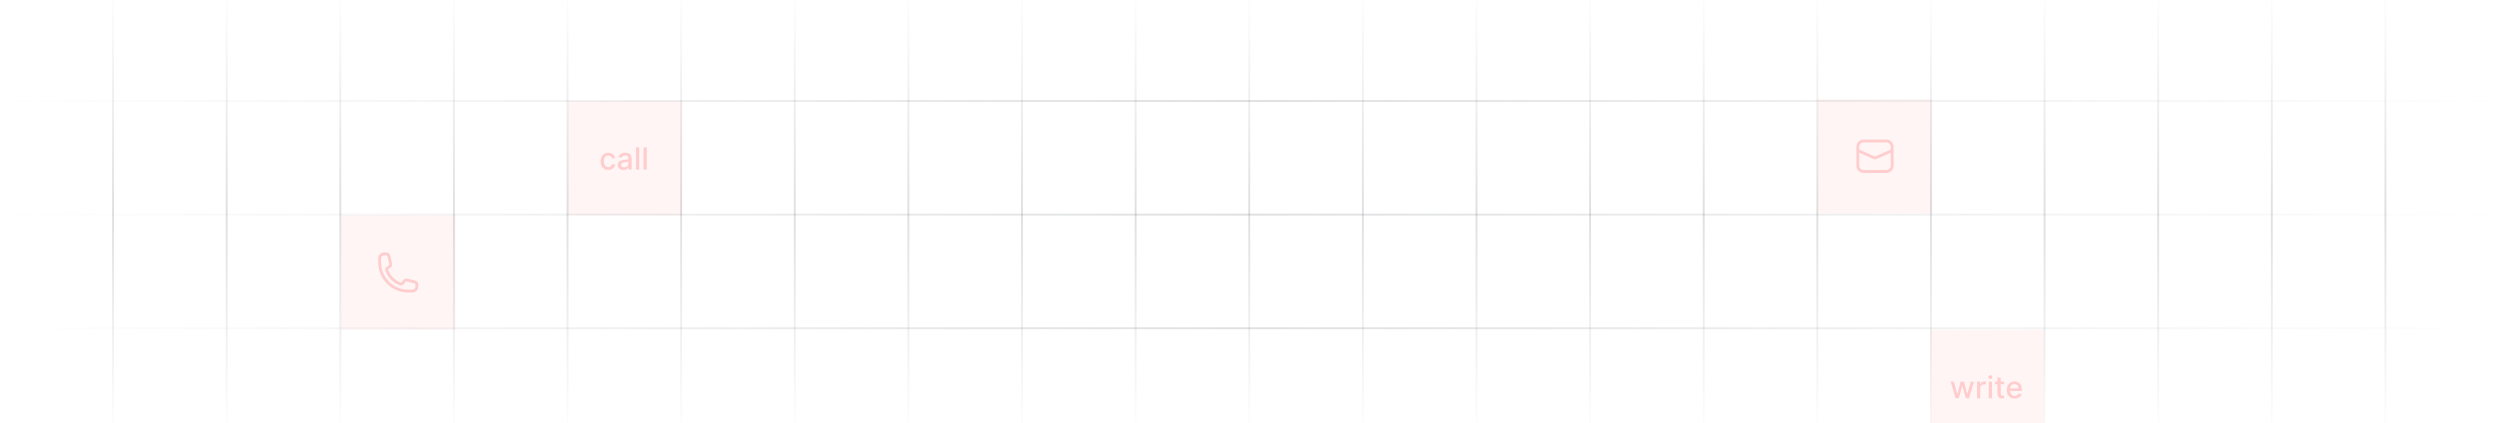 <svg width="1312" height="222" viewBox="0 0 1312 222" fill="none" xmlns="http://www.w3.org/2000/svg">
<rect x="954" y="52" width="60" height="60" fill="#FF3131" fill-opacity="0.05"/>
<rect x="1013" y="173" width="60" height="60" fill="#FF3131" fill-opacity="0.05"/>
<rect x="298" y="53" width="60" height="60" fill="#FF3131" fill-opacity="0.05"/>
<rect x="179" y="113" width="60" height="60" fill="#FF3131" fill-opacity="0.05"/>
<line x1="655.604" y1="231.391" x2="655.604" y2="-8.609" stroke="url(#paint0_linear_498_5700)" stroke-opacity="0.2"/>
<line x1="59.332" y1="231.391" x2="59.332" y2="-8.609" stroke="url(#paint1_linear_498_5700)" stroke-opacity="0.2"/>
<line x1="715.23" y1="231.391" x2="715.23" y2="-8.609" stroke="url(#paint2_linear_498_5700)" stroke-opacity="0.2"/>
<line x1="118.959" y1="231.391" x2="118.959" y2="-8.609" stroke="url(#paint3_linear_498_5700)" stroke-opacity="0.2"/>
<line x1="774.857" y1="231.391" x2="774.857" y2="-8.609" stroke="url(#paint4_linear_498_5700)" stroke-opacity="0.2"/>
<line x1="178.586" y1="231.391" x2="178.586" y2="-8.609" stroke="url(#paint5_linear_498_5700)" stroke-opacity="0.2"/>
<line x1="834.484" y1="231.391" x2="834.484" y2="-8.609" stroke="url(#paint6_linear_498_5700)" stroke-opacity="0.2"/>
<line x1="238.213" y1="231.391" x2="238.213" y2="-8.609" stroke="url(#paint7_linear_498_5700)" stroke-opacity="0.2"/>
<line x1="894.111" y1="231.391" x2="894.111" y2="-8.609" stroke="url(#paint8_linear_498_5700)" stroke-opacity="0.2"/>
<line x1="297.84" y1="231.391" x2="297.84" y2="-8.609" stroke="url(#paint9_linear_498_5700)" stroke-opacity="0.2"/>
<line x1="953.738" y1="231.391" x2="953.738" y2="-8.609" stroke="url(#paint10_linear_498_5700)" stroke-opacity="0.2"/>
<line x1="357.467" y1="231.391" x2="357.467" y2="-8.609" stroke="url(#paint11_linear_498_5700)" stroke-opacity="0.2"/>
<line x1="1013.37" y1="231.391" x2="1013.37" y2="-8.609" stroke="url(#paint12_linear_498_5700)" stroke-opacity="0.2"/>
<line x1="417.094" y1="231.391" x2="417.094" y2="-8.609" stroke="url(#paint13_linear_498_5700)" stroke-opacity="0.2"/>
<line x1="1072.99" y1="231.391" x2="1072.99" y2="-8.609" stroke="url(#paint14_linear_498_5700)" stroke-opacity="0.2"/>
<line x1="476.723" y1="231.391" x2="476.723" y2="-8.609" stroke="url(#paint15_linear_498_5700)" stroke-opacity="0.2"/>
<line x1="1132.62" y1="231.391" x2="1132.62" y2="-8.609" stroke="url(#paint16_linear_498_5700)" stroke-opacity="0.2"/>
<line x1="536.35" y1="231.391" x2="536.35" y2="-8.609" stroke="url(#paint17_linear_498_5700)" stroke-opacity="0.2"/>
<line x1="1192.25" y1="231.391" x2="1192.25" y2="-8.609" stroke="url(#paint18_linear_498_5700)" stroke-opacity="0.2"/>
<line x1="595.977" y1="231.391" x2="595.977" y2="-8.609" stroke="url(#paint19_linear_498_5700)" stroke-opacity="0.2"/>
<line x1="1251.87" y1="231.391" x2="1251.87" y2="-8.609" stroke="url(#paint20_linear_498_5700)" stroke-opacity="0.2"/>
<line x1="1312" y1="112.635" x2="0.203" y2="112.635" stroke="url(#paint21_linear_498_5700)" stroke-opacity="0.2"/>
<line x1="1312" y1="53.008" x2="0.203" y2="53.008" stroke="url(#paint22_linear_498_5700)" stroke-opacity="0.2"/>
<line x1="1312" y1="172.262" x2="0.203" y2="172.262" stroke="url(#paint23_linear_498_5700)" stroke-opacity="0.2"/>
<path fill-rule="evenodd" clip-rule="evenodd" d="M978 73.25C975.929 73.25 974.25 74.929 974.25 77V87C974.25 89.071 975.929 90.75 978 90.75H990C992.071 90.75 993.75 89.071 993.75 87V77C993.75 74.929 992.071 73.25 990 73.25H978ZM975.75 77C975.75 75.757 976.757 74.75 978 74.75H990C991.243 74.75 992.25 75.757 992.25 77V78.513L984.101 82.134C984.037 82.163 983.963 82.163 983.898 82.134L975.75 78.513V77ZM975.75 80.154V87C975.75 88.243 976.757 89.25 978 89.25H990C991.243 89.25 992.25 88.243 992.25 87V80.154L984.711 83.505C984.258 83.706 983.742 83.706 983.289 83.505L975.75 80.154Z" fill="#FF3131" fill-opacity="0.2"/>
<path d="M1026.25 209L1023.68 200.273H1025.43L1027.14 206.682H1027.23L1028.94 200.273H1030.7L1032.4 206.653H1032.49L1034.19 200.273H1035.94L1033.38 209H1031.65L1029.88 202.699H1029.75L1027.97 209H1026.25ZM1037.56 209V200.273H1039.2V201.659H1039.29C1039.45 201.189 1039.73 200.82 1040.13 200.551C1040.54 200.278 1040.99 200.142 1041.5 200.142C1041.61 200.142 1041.74 200.146 1041.88 200.153C1042.03 200.161 1042.14 200.17 1042.23 200.182V201.807C1042.16 201.788 1042.04 201.767 1041.86 201.744C1041.69 201.718 1041.51 201.705 1041.34 201.705C1040.94 201.705 1040.58 201.79 1040.27 201.96C1039.96 202.127 1039.71 202.36 1039.53 202.659C1039.35 202.955 1039.25 203.292 1039.25 203.67V209H1037.56ZM1043.7 209V200.273H1045.4V209H1043.7ZM1044.55 198.926C1044.26 198.926 1044.01 198.828 1043.79 198.631C1043.58 198.43 1043.48 198.191 1043.48 197.915C1043.48 197.634 1043.58 197.396 1043.79 197.199C1044.01 196.998 1044.26 196.898 1044.55 196.898C1044.85 196.898 1045.1 196.998 1045.31 197.199C1045.52 197.396 1045.63 197.634 1045.63 197.915C1045.63 198.191 1045.52 198.43 1045.31 198.631C1045.1 198.828 1044.85 198.926 1044.55 198.926ZM1051.75 200.273V201.636H1046.99V200.273H1051.75ZM1048.27 198.182H1049.97V206.438C1049.97 206.767 1050.01 207.015 1050.11 207.182C1050.21 207.345 1050.34 207.456 1050.49 207.517C1050.65 207.574 1050.83 207.602 1051.01 207.602C1051.15 207.602 1051.27 207.593 1051.37 207.574C1051.47 207.555 1051.55 207.54 1051.61 207.528L1051.91 208.932C1051.82 208.97 1051.68 209.008 1051.49 209.045C1051.31 209.087 1051.08 209.11 1050.81 209.114C1050.36 209.121 1049.95 209.042 1049.56 208.875C1049.18 208.708 1048.86 208.451 1048.62 208.102C1048.39 207.754 1048.27 207.316 1048.27 206.79V198.182ZM1057.3 209.176C1056.44 209.176 1055.7 208.992 1055.08 208.625C1054.46 208.254 1053.99 207.733 1053.65 207.062C1053.32 206.388 1053.15 205.598 1053.15 204.693C1053.15 203.799 1053.32 203.011 1053.65 202.33C1053.99 201.648 1054.46 201.116 1055.06 200.733C1055.66 200.35 1056.37 200.159 1057.18 200.159C1057.67 200.159 1058.15 200.241 1058.61 200.403C1059.08 200.566 1059.49 200.822 1059.86 201.17C1060.23 201.519 1060.52 201.972 1060.73 202.528C1060.94 203.081 1061.05 203.754 1061.05 204.545V205.148H1054.11V203.875H1059.38C1059.38 203.428 1059.29 203.032 1059.11 202.688C1058.93 202.339 1058.67 202.064 1058.34 201.864C1058.02 201.663 1057.63 201.562 1057.19 201.562C1056.72 201.562 1056.3 201.68 1055.94 201.915C1055.59 202.146 1055.32 202.449 1055.13 202.824C1054.94 203.195 1054.84 203.598 1054.84 204.034V205.028C1054.84 205.612 1054.94 206.108 1055.15 206.517C1055.36 206.926 1055.65 207.239 1056.02 207.455C1056.39 207.667 1056.82 207.773 1057.32 207.773C1057.64 207.773 1057.93 207.727 1058.2 207.636C1058.46 207.542 1058.69 207.402 1058.89 207.216C1059.08 207.03 1059.23 206.801 1059.33 206.528L1060.94 206.818C1060.81 207.292 1060.58 207.706 1060.25 208.062C1059.92 208.415 1059.5 208.689 1059 208.886C1058.5 209.08 1057.94 209.176 1057.3 209.176Z" fill="#FF3131" fill-opacity="0.2"/>
<path d="M319.24 89.176C318.395 89.176 317.668 88.985 317.058 88.602C316.452 88.216 315.986 87.684 315.661 87.006C315.335 86.328 315.172 85.551 315.172 84.676C315.172 83.79 315.339 83.008 315.672 82.329C316.005 81.648 316.475 81.115 317.081 80.733C317.687 80.35 318.401 80.159 319.223 80.159C319.886 80.159 320.477 80.282 320.996 80.528C321.515 80.771 321.933 81.112 322.251 81.551C322.573 81.99 322.765 82.504 322.825 83.091H321.172C321.081 82.682 320.873 82.329 320.547 82.034C320.225 81.739 319.793 81.591 319.251 81.591C318.778 81.591 318.363 81.716 318.007 81.966C317.655 82.212 317.38 82.564 317.183 83.023C316.986 83.477 316.888 84.015 316.888 84.636C316.888 85.273 316.984 85.822 317.178 86.284C317.371 86.746 317.643 87.104 317.996 87.358C318.352 87.612 318.77 87.739 319.251 87.739C319.573 87.739 319.865 87.68 320.126 87.562C320.392 87.441 320.613 87.269 320.791 87.046C320.973 86.822 321.1 86.553 321.172 86.239H322.825C322.765 86.803 322.581 87.307 322.274 87.75C321.967 88.193 321.556 88.542 321.041 88.796C320.53 89.049 319.929 89.176 319.24 89.176ZM327.182 89.193C326.629 89.193 326.129 89.091 325.682 88.886C325.235 88.678 324.881 88.377 324.619 87.983C324.362 87.589 324.233 87.106 324.233 86.534C324.233 86.042 324.328 85.636 324.517 85.318C324.706 85 324.962 84.748 325.284 84.562C325.606 84.377 325.966 84.237 326.364 84.142C326.761 84.047 327.167 83.975 327.58 83.926C328.102 83.865 328.527 83.816 328.852 83.778C329.178 83.737 329.415 83.671 329.562 83.579C329.71 83.489 329.784 83.341 329.784 83.136V83.097C329.784 82.6 329.644 82.216 329.364 81.943C329.087 81.671 328.674 81.534 328.125 81.534C327.553 81.534 327.102 81.661 326.773 81.915C326.447 82.165 326.222 82.443 326.097 82.75L324.5 82.386C324.689 81.856 324.966 81.428 325.33 81.102C325.697 80.773 326.119 80.534 326.597 80.386C327.074 80.235 327.576 80.159 328.102 80.159C328.451 80.159 328.82 80.201 329.21 80.284C329.604 80.364 329.972 80.511 330.312 80.727C330.657 80.943 330.939 81.252 331.159 81.653C331.379 82.051 331.489 82.568 331.489 83.204V89H329.83V87.807H329.761C329.652 88.026 329.487 88.242 329.267 88.454C329.047 88.667 328.765 88.843 328.42 88.983C328.076 89.123 327.663 89.193 327.182 89.193ZM327.551 87.829C328.021 87.829 328.422 87.737 328.756 87.551C329.093 87.365 329.348 87.123 329.523 86.824C329.701 86.521 329.79 86.197 329.79 85.852V84.727C329.729 84.788 329.612 84.845 329.438 84.898C329.267 84.947 329.072 84.99 328.852 85.028C328.633 85.062 328.419 85.095 328.21 85.125C328.002 85.151 327.828 85.174 327.688 85.193C327.358 85.235 327.057 85.305 326.784 85.403C326.515 85.502 326.299 85.644 326.136 85.829C325.977 86.011 325.898 86.254 325.898 86.557C325.898 86.977 326.053 87.296 326.364 87.511C326.674 87.724 327.07 87.829 327.551 87.829ZM335.45 77.364V89H333.751V77.364H335.45ZM339.435 77.364V89H337.736V77.364H339.435Z" fill="#FF3131" fill-opacity="0.2"/>
<path fill-rule="evenodd" clip-rule="evenodd" d="M205.102 140.298C205.397 140.077 205.621 139.773 205.744 139.425C205.867 139.077 205.886 138.701 205.796 138.343L204.691 133.92C204.482 133.086 203.732 132.5 202.872 132.5H201.5C200.704 132.5 199.941 132.816 199.379 133.379C198.816 133.941 198.5 134.704 198.5 135.5V137.75C198.5 146.448 205.552 153.5 214.25 153.5H216.5C217.296 153.5 218.059 153.184 218.621 152.621C219.184 152.059 219.5 151.296 219.5 150.5V149.129C219.5 148.268 218.914 147.518 218.08 147.309L213.657 146.204C213.299 146.114 212.923 146.133 212.575 146.256C212.227 146.379 211.923 146.603 211.702 146.898L210.732 148.191C210.63 148.326 210.483 148.355 210.38 148.317C208.845 147.753 207.451 146.861 206.295 145.705C205.139 144.549 204.247 143.155 203.683 141.62C203.645 141.517 203.674 141.369 203.809 141.268L205.102 140.298ZM202.91 140.067L204.202 139.098C204.261 139.054 204.306 138.993 204.33 138.923C204.355 138.854 204.359 138.779 204.341 138.707L203.236 134.285C203.236 134.284 203.236 134.285 203.236 134.285C203.194 134.117 203.043 134 202.872 134H201.5C201.102 134 200.721 134.158 200.439 134.439C200.158 134.721 200 135.102 200 135.5V137.75C200 145.62 206.38 152 214.25 152H216.5C216.898 152 217.279 151.842 217.561 151.561C217.842 151.279 218 150.898 218 150.5V149.129C218 148.957 217.883 148.806 217.716 148.764C217.716 148.764 217.716 148.764 217.716 148.764C217.716 148.764 217.716 148.764 217.715 148.764L213.293 147.659C213.222 147.641 213.146 147.645 213.077 147.67C213.007 147.694 212.946 147.739 212.902 147.798L211.929 149.095C211.453 149.726 210.621 150.005 209.861 149.724C208.123 149.085 206.544 148.075 205.234 146.766C203.924 145.456 202.915 143.877 202.275 142.138C201.997 141.383 202.27 140.547 202.909 140.068C202.909 140.068 202.909 140.068 202.909 140.068C202.909 140.068 202.91 140.067 202.91 140.067Z" fill="#FF3131" fill-opacity="0.2"/>
<defs>
<linearGradient id="paint0_linear_498_5700" x1="656.604" y1="-8.609" x2="656.604" y2="231.391" gradientUnits="userSpaceOnUse">
<stop stop-color="#60626C" stop-opacity="0"/>
<stop offset="0.5" stop-color="#60626C"/>
<stop offset="1" stop-color="#60626C" stop-opacity="0"/>
</linearGradient>
<linearGradient id="paint1_linear_498_5700" x1="60.332" y1="-8.609" x2="60.332" y2="231.391" gradientUnits="userSpaceOnUse">
<stop stop-color="#60626C" stop-opacity="0"/>
<stop offset="0.5" stop-color="#60626C"/>
<stop offset="1" stop-color="#60626C" stop-opacity="0"/>
</linearGradient>
<linearGradient id="paint2_linear_498_5700" x1="716.23" y1="-8.609" x2="716.23" y2="231.391" gradientUnits="userSpaceOnUse">
<stop stop-color="#60626C" stop-opacity="0"/>
<stop offset="0.5" stop-color="#60626C"/>
<stop offset="1" stop-color="#60626C" stop-opacity="0"/>
</linearGradient>
<linearGradient id="paint3_linear_498_5700" x1="119.959" y1="-8.609" x2="119.959" y2="231.391" gradientUnits="userSpaceOnUse">
<stop stop-color="#60626C" stop-opacity="0"/>
<stop offset="0.5" stop-color="#60626C"/>
<stop offset="1" stop-color="#60626C" stop-opacity="0"/>
</linearGradient>
<linearGradient id="paint4_linear_498_5700" x1="775.857" y1="-8.609" x2="775.857" y2="231.391" gradientUnits="userSpaceOnUse">
<stop stop-color="#60626C" stop-opacity="0"/>
<stop offset="0.5" stop-color="#60626C"/>
<stop offset="1" stop-color="#60626C" stop-opacity="0"/>
</linearGradient>
<linearGradient id="paint5_linear_498_5700" x1="179.586" y1="-8.609" x2="179.586" y2="231.391" gradientUnits="userSpaceOnUse">
<stop stop-color="#60626C" stop-opacity="0"/>
<stop offset="0.5" stop-color="#60626C"/>
<stop offset="1" stop-color="#60626C" stop-opacity="0"/>
</linearGradient>
<linearGradient id="paint6_linear_498_5700" x1="835.484" y1="-8.609" x2="835.484" y2="231.391" gradientUnits="userSpaceOnUse">
<stop stop-color="#60626C" stop-opacity="0"/>
<stop offset="0.5" stop-color="#60626C"/>
<stop offset="1" stop-color="#60626C" stop-opacity="0"/>
</linearGradient>
<linearGradient id="paint7_linear_498_5700" x1="239.213" y1="-8.609" x2="239.213" y2="231.391" gradientUnits="userSpaceOnUse">
<stop stop-color="#60626C" stop-opacity="0"/>
<stop offset="0.5" stop-color="#60626C"/>
<stop offset="1" stop-color="#60626C" stop-opacity="0"/>
</linearGradient>
<linearGradient id="paint8_linear_498_5700" x1="895.111" y1="-8.609" x2="895.111" y2="231.391" gradientUnits="userSpaceOnUse">
<stop stop-color="#60626C" stop-opacity="0"/>
<stop offset="0.5" stop-color="#60626C"/>
<stop offset="1" stop-color="#60626C" stop-opacity="0"/>
</linearGradient>
<linearGradient id="paint9_linear_498_5700" x1="298.84" y1="-8.609" x2="298.84" y2="231.391" gradientUnits="userSpaceOnUse">
<stop stop-color="#60626C" stop-opacity="0"/>
<stop offset="0.5" stop-color="#60626C"/>
<stop offset="1" stop-color="#60626C" stop-opacity="0"/>
</linearGradient>
<linearGradient id="paint10_linear_498_5700" x1="954.738" y1="-8.609" x2="954.738" y2="231.391" gradientUnits="userSpaceOnUse">
<stop stop-color="#60626C" stop-opacity="0"/>
<stop offset="0.5" stop-color="#60626C"/>
<stop offset="1" stop-color="#60626C" stop-opacity="0"/>
</linearGradient>
<linearGradient id="paint11_linear_498_5700" x1="358.467" y1="-8.609" x2="358.467" y2="231.391" gradientUnits="userSpaceOnUse">
<stop stop-color="#60626C" stop-opacity="0"/>
<stop offset="0.5" stop-color="#60626C"/>
<stop offset="1" stop-color="#60626C" stop-opacity="0"/>
</linearGradient>
<linearGradient id="paint12_linear_498_5700" x1="1014.37" y1="-8.609" x2="1014.37" y2="231.391" gradientUnits="userSpaceOnUse">
<stop stop-color="#60626C" stop-opacity="0"/>
<stop offset="0.5" stop-color="#60626C"/>
<stop offset="1" stop-color="#60626C" stop-opacity="0"/>
</linearGradient>
<linearGradient id="paint13_linear_498_5700" x1="418.094" y1="-8.609" x2="418.094" y2="231.391" gradientUnits="userSpaceOnUse">
<stop stop-color="#60626C" stop-opacity="0"/>
<stop offset="0.5" stop-color="#60626C"/>
<stop offset="1" stop-color="#60626C" stop-opacity="0"/>
</linearGradient>
<linearGradient id="paint14_linear_498_5700" x1="1073.99" y1="-8.609" x2="1073.99" y2="231.391" gradientUnits="userSpaceOnUse">
<stop stop-color="#60626C" stop-opacity="0"/>
<stop offset="0.5" stop-color="#60626C"/>
<stop offset="1" stop-color="#60626C" stop-opacity="0"/>
</linearGradient>
<linearGradient id="paint15_linear_498_5700" x1="477.723" y1="-8.609" x2="477.723" y2="231.391" gradientUnits="userSpaceOnUse">
<stop stop-color="#60626C" stop-opacity="0"/>
<stop offset="0.5" stop-color="#60626C"/>
<stop offset="1" stop-color="#60626C" stop-opacity="0"/>
</linearGradient>
<linearGradient id="paint16_linear_498_5700" x1="1133.62" y1="-8.609" x2="1133.62" y2="231.391" gradientUnits="userSpaceOnUse">
<stop stop-color="#60626C" stop-opacity="0"/>
<stop offset="0.5" stop-color="#60626C"/>
<stop offset="1" stop-color="#60626C" stop-opacity="0"/>
</linearGradient>
<linearGradient id="paint17_linear_498_5700" x1="537.35" y1="-8.609" x2="537.35" y2="231.391" gradientUnits="userSpaceOnUse">
<stop stop-color="#60626C" stop-opacity="0"/>
<stop offset="0.5" stop-color="#60626C"/>
<stop offset="1" stop-color="#60626C" stop-opacity="0"/>
</linearGradient>
<linearGradient id="paint18_linear_498_5700" x1="1193.25" y1="-8.609" x2="1193.25" y2="231.391" gradientUnits="userSpaceOnUse">
<stop stop-color="#60626C" stop-opacity="0"/>
<stop offset="0.5" stop-color="#60626C"/>
<stop offset="1" stop-color="#60626C" stop-opacity="0"/>
</linearGradient>
<linearGradient id="paint19_linear_498_5700" x1="596.977" y1="-8.609" x2="596.977" y2="231.391" gradientUnits="userSpaceOnUse">
<stop stop-color="#60626C" stop-opacity="0"/>
<stop offset="0.5" stop-color="#60626C"/>
<stop offset="1" stop-color="#60626C" stop-opacity="0"/>
</linearGradient>
<linearGradient id="paint20_linear_498_5700" x1="1252.87" y1="-8.609" x2="1252.87" y2="231.391" gradientUnits="userSpaceOnUse">
<stop stop-color="#60626C" stop-opacity="0"/>
<stop offset="0.5" stop-color="#60626C"/>
<stop offset="1" stop-color="#60626C" stop-opacity="0"/>
</linearGradient>
<linearGradient id="paint21_linear_498_5700" x1="0.203" y1="111.635" x2="1312" y2="111.634" gradientUnits="userSpaceOnUse">
<stop stop-color="#60626C" stop-opacity="0"/>
<stop offset="0.5" stop-color="#60626C"/>
<stop offset="1" stop-color="#60626C" stop-opacity="0"/>
</linearGradient>
<linearGradient id="paint22_linear_498_5700" x1="0.203" y1="52.008" x2="1312" y2="52.007" gradientUnits="userSpaceOnUse">
<stop stop-color="#60626C" stop-opacity="0"/>
<stop offset="0.5" stop-color="#60626C"/>
<stop offset="1" stop-color="#60626C" stop-opacity="0"/>
</linearGradient>
<linearGradient id="paint23_linear_498_5700" x1="0.203" y1="171.262" x2="1312" y2="171.261" gradientUnits="userSpaceOnUse">
<stop stop-color="#60626C" stop-opacity="0"/>
<stop offset="0.5" stop-color="#60626C"/>
<stop offset="1" stop-color="#60626C" stop-opacity="0"/>
</linearGradient>
</defs>
</svg>
